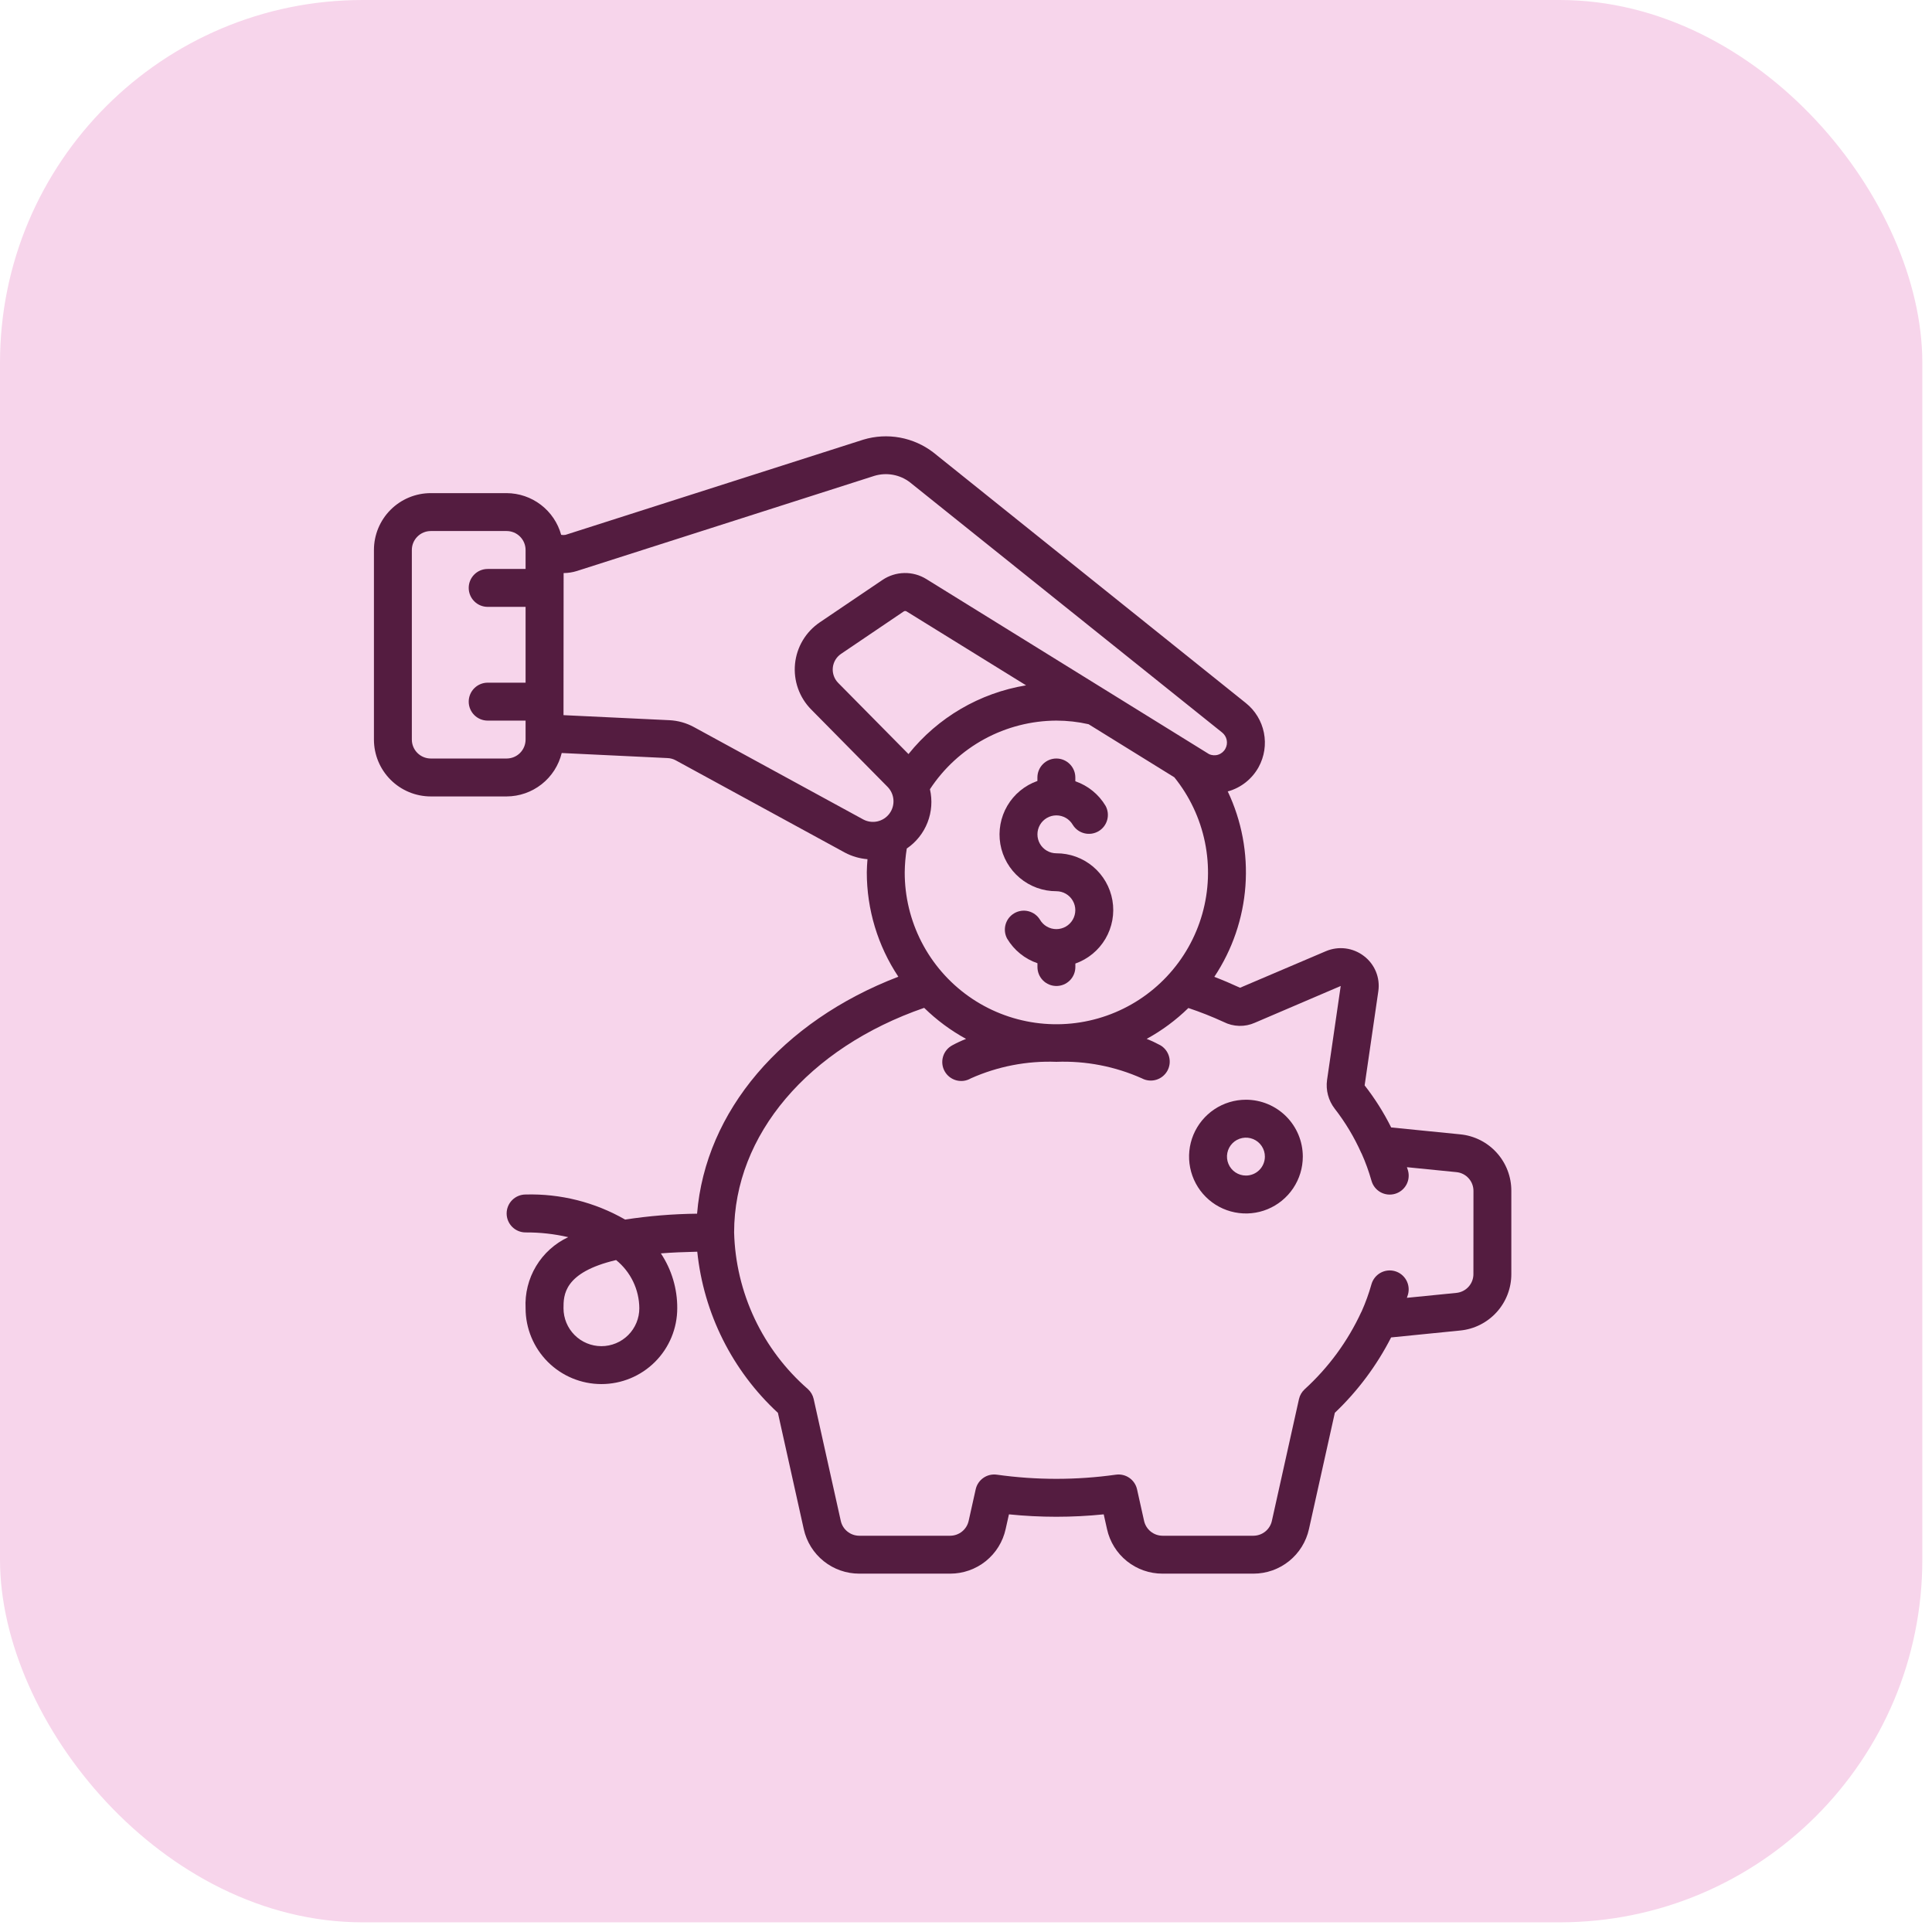 <svg width="124" height="124" viewBox="0 0 124 124" fill="none" xmlns="http://www.w3.org/2000/svg">
<rect width="123.379" height="123.379" rx="23.279" fill="#F7D5EB"/>
<g clip-path="url(#clip0_1645_2062)">
<path d="M93.715 72.804L89.289 72.362C88.812 71.407 88.242 70.503 87.585 69.662L88.463 63.624C88.526 63.198 88.474 62.764 88.311 62.365C88.149 61.967 87.882 61.62 87.539 61.36C87.198 61.097 86.792 60.93 86.365 60.874C85.938 60.819 85.503 60.879 85.106 61.046L79.59 63.396C79.036 63.14 78.486 62.907 77.937 62.696C79.096 60.954 79.784 58.942 79.935 56.855C80.086 54.768 79.694 52.678 78.797 50.788H78.829C79.241 50.671 79.626 50.473 79.961 50.206C80.296 49.939 80.575 49.608 80.782 49.233C81.151 48.56 81.271 47.779 81.12 47.027C80.969 46.274 80.558 45.599 79.958 45.121L59.911 29.044C59.281 28.558 58.543 28.23 57.76 28.086C56.977 27.942 56.172 27.988 55.41 28.218L36.299 34.327C36.206 34.345 36.11 34.345 36.017 34.327C35.805 33.56 35.348 32.884 34.716 32.4C34.084 31.917 33.312 31.654 32.517 31.65H27.65C26.682 31.65 25.754 32.034 25.069 32.719C24.385 33.403 24 34.332 24 35.3V47.467C24 48.435 24.385 49.363 25.069 50.047C25.754 50.732 26.682 51.117 27.65 51.117H32.517C33.333 51.114 34.124 50.838 34.765 50.333C35.406 49.828 35.859 49.123 36.052 48.33L42.85 48.655C43.034 48.663 43.213 48.713 43.374 48.802L54.235 54.726C54.683 54.962 55.173 55.104 55.677 55.145C55.658 55.426 55.633 55.708 55.633 55.983C55.632 58.369 56.336 60.702 57.658 62.688C50.173 65.561 45.276 71.327 44.74 77.897C43.194 77.914 41.651 78.04 40.123 78.275C38.182 77.161 35.971 76.604 33.733 76.666C33.411 76.666 33.101 76.795 32.873 77.023C32.645 77.251 32.517 77.561 32.517 77.883C32.517 78.206 32.645 78.515 32.873 78.743C33.101 78.972 33.411 79.1 33.733 79.1C34.654 79.094 35.572 79.196 36.47 79.403C35.611 79.805 34.892 80.454 34.405 81.267C33.918 82.08 33.684 83.02 33.733 83.966C33.733 85.257 34.246 86.495 35.159 87.408C36.071 88.32 37.309 88.833 38.6 88.833C39.891 88.833 41.129 88.32 42.041 87.408C42.954 86.495 43.467 85.257 43.467 83.966C43.475 82.714 43.109 81.488 42.416 80.445C43.105 80.388 43.902 80.357 44.752 80.337C45.162 84.299 47.002 87.976 49.928 90.679L51.588 98.144C51.767 98.954 52.218 99.679 52.865 100.198C53.512 100.718 54.317 101 55.147 101H60.987C61.817 101 62.623 100.716 63.271 100.196C63.918 99.675 64.368 98.949 64.545 98.137L64.756 97.194C66.778 97.401 68.817 97.401 70.839 97.194L71.051 98.143C71.23 98.954 71.68 99.68 72.329 100.2C72.977 100.719 73.783 101.002 74.613 101H80.453C81.284 100.999 82.09 100.715 82.737 100.194C83.384 99.673 83.834 98.947 84.013 98.136L85.672 90.678C87.141 89.281 88.363 87.644 89.285 85.839L93.713 85.396C94.615 85.31 95.452 84.889 96.06 84.217C96.668 83.546 97.004 82.671 97 81.764V76.435C97.004 75.529 96.669 74.655 96.061 73.983C95.454 73.311 94.617 72.89 93.715 72.804ZM38.6 86.4C37.955 86.4 37.336 86.144 36.879 85.687C36.423 85.231 36.167 84.612 36.167 83.966C36.167 83.133 36.167 81.669 39.542 80.873C40.004 81.246 40.377 81.717 40.635 82.252C40.893 82.787 41.029 83.373 41.033 83.966C41.033 84.612 40.777 85.231 40.321 85.687C39.864 86.144 39.245 86.4 38.6 86.4ZM58.199 54.46C58.802 54.05 59.266 53.467 59.531 52.788C59.796 52.109 59.85 51.365 59.685 50.655C60.568 49.308 61.772 48.2 63.188 47.431C64.604 46.663 66.189 46.257 67.8 46.25C68.496 46.251 69.19 46.328 69.868 46.482L75.371 49.889C76.35 51.101 77.024 52.53 77.336 54.057C77.648 55.583 77.589 57.162 77.164 58.661C76.739 60.16 75.96 61.535 74.893 62.67C73.827 63.806 72.503 64.669 71.033 65.186C69.564 65.704 67.991 65.861 66.448 65.644C64.906 65.428 63.437 64.845 62.166 63.943C60.896 63.041 59.86 61.847 59.147 60.462C58.434 59.077 58.063 57.541 58.067 55.983C58.073 55.473 58.117 54.964 58.199 54.46ZM58.308 48.397L53.797 43.83C53.672 43.703 53.575 43.55 53.516 43.381C53.456 43.212 53.434 43.033 53.451 42.855C53.469 42.677 53.526 42.505 53.617 42.351C53.709 42.198 53.833 42.066 53.981 41.966L58.008 39.241C58.035 39.224 58.065 39.216 58.096 39.216C58.127 39.216 58.157 39.224 58.184 39.241L65.855 43.986C62.882 44.476 60.195 46.047 58.31 48.397H58.308ZM33.733 47.467C33.733 47.789 33.605 48.099 33.377 48.327C33.149 48.555 32.839 48.683 32.517 48.683H27.65C27.327 48.683 27.018 48.555 26.79 48.327C26.561 48.099 26.433 47.789 26.433 47.467V35.3C26.433 34.977 26.561 34.668 26.79 34.44C27.018 34.211 27.327 34.083 27.65 34.083H32.517C32.839 34.083 33.149 34.211 33.377 34.44C33.605 34.668 33.733 34.977 33.733 35.3V36.517H31.3C30.977 36.517 30.668 36.645 30.44 36.873C30.212 37.101 30.083 37.41 30.083 37.733C30.083 38.056 30.212 38.365 30.44 38.593C30.668 38.822 30.977 38.95 31.3 38.95H33.733V43.816H31.3C30.977 43.816 30.668 43.945 30.44 44.173C30.212 44.401 30.083 44.711 30.083 45.033C30.083 45.356 30.212 45.665 30.44 45.894C30.668 46.122 30.977 46.25 31.3 46.25H33.733V47.467ZM44.539 46.666C44.055 46.402 43.517 46.251 42.967 46.224L36.167 45.9L36.174 36.781C36.463 36.779 36.75 36.734 37.026 36.648L56.12 30.541C56.506 30.425 56.914 30.401 57.31 30.473C57.707 30.545 58.081 30.71 58.401 30.955L78.44 47.015C78.59 47.136 78.694 47.305 78.732 47.494C78.771 47.683 78.742 47.88 78.65 48.049C78.553 48.233 78.388 48.371 78.191 48.436C77.994 48.501 77.779 48.487 77.592 48.397L59.463 37.171C59.038 36.906 58.546 36.769 58.045 36.778C57.544 36.787 57.056 36.941 56.641 37.221L52.612 39.946C52.169 40.247 51.796 40.641 51.522 41.102C51.248 41.562 51.079 42.077 51.026 42.611C50.974 43.144 51.039 43.682 51.218 44.187C51.397 44.692 51.685 45.152 52.061 45.533L56.972 50.508C57.192 50.734 57.324 51.031 57.344 51.346C57.364 51.661 57.271 51.973 57.081 52.225C56.891 52.477 56.617 52.652 56.309 52.72C56.001 52.787 55.679 52.742 55.401 52.592L44.539 46.666ZM94.567 81.764C94.57 82.067 94.459 82.361 94.256 82.586C94.053 82.811 93.773 82.952 93.472 82.981L90.297 83.297C90.319 83.227 90.346 83.155 90.367 83.085C90.454 82.774 90.414 82.441 90.256 82.16C90.098 81.878 89.834 81.671 89.524 81.584C89.213 81.497 88.88 81.537 88.599 81.695C88.318 81.853 88.111 82.117 88.023 82.427C87.855 83.025 87.643 83.609 87.39 84.176C87.39 84.186 87.377 84.193 87.374 84.201C86.506 86.082 85.269 87.77 83.737 89.165C83.555 89.332 83.427 89.551 83.372 89.792L81.633 97.608C81.575 97.878 81.426 98.12 81.212 98.294C80.997 98.469 80.73 98.564 80.453 98.567H74.613C74.336 98.566 74.068 98.47 73.852 98.296C73.637 98.121 73.487 97.879 73.428 97.608L72.978 95.588C72.912 95.289 72.735 95.026 72.483 94.852C72.232 94.678 71.924 94.605 71.62 94.648C69.086 95.004 66.514 95.004 63.98 94.648C63.676 94.605 63.368 94.678 63.117 94.852C62.865 95.026 62.688 95.289 62.622 95.588L62.173 97.602C62.115 97.874 61.966 98.118 61.75 98.294C61.534 98.469 61.265 98.566 60.987 98.567H55.147C54.87 98.566 54.601 98.47 54.386 98.296C54.17 98.122 54.021 97.88 53.962 97.609L52.222 89.786C52.167 89.544 52.039 89.325 51.857 89.158C50.413 87.901 49.246 86.359 48.43 84.627C47.614 82.895 47.167 81.013 47.117 79.1C47.117 72.843 51.885 67.253 59.315 64.686C60.116 65.47 61.021 66.141 62.004 66.679C61.701 66.797 61.407 66.934 61.122 67.089C60.979 67.165 60.852 67.269 60.75 67.395C60.648 67.52 60.571 67.665 60.526 67.82C60.48 67.976 60.466 68.139 60.484 68.3C60.502 68.461 60.553 68.617 60.632 68.758C60.711 68.9 60.818 69.024 60.946 69.123C61.074 69.223 61.22 69.296 61.377 69.338C61.533 69.38 61.696 69.391 61.857 69.369C62.017 69.347 62.172 69.293 62.312 69.211C64.036 68.442 65.913 68.079 67.8 68.15C69.686 68.079 71.564 68.442 73.288 69.211C73.569 69.36 73.897 69.394 74.202 69.304C74.507 69.215 74.765 69.009 74.921 68.732C75.076 68.454 75.117 68.127 75.034 67.82C74.952 67.513 74.752 67.251 74.478 67.089C74.193 66.934 73.898 66.796 73.596 66.678C74.575 66.142 75.475 65.475 76.273 64.696C77.042 64.953 77.797 65.251 78.533 65.59C78.843 65.748 79.184 65.834 79.532 65.843C79.88 65.852 80.225 65.783 80.542 65.641L86.05 63.283L85.173 69.319C85.129 69.641 85.149 69.969 85.233 70.283C85.316 70.598 85.461 70.892 85.659 71.15C86.343 72.029 86.918 72.987 87.371 74.003C87.371 74.014 87.386 74.024 87.391 74.035C87.645 74.601 87.856 75.186 88.025 75.783C88.112 76.094 88.319 76.357 88.6 76.516C88.881 76.674 89.214 76.713 89.525 76.626C89.835 76.539 90.099 76.332 90.257 76.051C90.415 75.77 90.455 75.437 90.368 75.126C90.347 75.056 90.32 74.984 90.299 74.913L93.475 75.23C93.777 75.258 94.057 75.399 94.26 75.625C94.463 75.85 94.573 76.143 94.57 76.446L94.567 81.764Z" fill="#541C40"/>
<path d="M79.967 70.583C79.245 70.583 78.539 70.797 77.939 71.198C77.339 71.6 76.871 72.17 76.594 72.837C76.318 73.504 76.246 74.237 76.387 74.945C76.528 75.653 76.875 76.304 77.386 76.814C77.896 77.325 78.546 77.672 79.255 77.813C79.963 77.954 80.697 77.882 81.363 77.606C82.03 77.329 82.6 76.861 83.001 76.261C83.403 75.661 83.617 74.955 83.617 74.233C83.617 73.265 83.232 72.337 82.548 71.652C81.863 70.968 80.935 70.583 79.967 70.583ZM79.967 75.45C79.726 75.45 79.491 75.379 79.291 75.245C79.091 75.111 78.935 74.921 78.843 74.699C78.751 74.477 78.726 74.232 78.773 73.996C78.82 73.76 78.936 73.543 79.106 73.373C79.276 73.203 79.493 73.087 79.729 73.04C79.965 72.993 80.21 73.017 80.432 73.109C80.655 73.201 80.845 73.357 80.978 73.557C81.112 73.757 81.183 73.993 81.183 74.233C81.183 74.556 81.055 74.865 80.827 75.094C80.599 75.322 80.289 75.45 79.967 75.45Z" fill="#541C40"/>
<path d="M67.8 57.2C68.013 57.2 68.223 57.257 68.408 57.364C68.593 57.471 68.746 57.624 68.853 57.809C68.96 57.994 69.016 58.204 69.016 58.417C69.015 58.631 68.959 58.841 68.852 59.026C68.745 59.21 68.592 59.364 68.407 59.471C68.222 59.577 68.012 59.633 67.799 59.633C67.585 59.633 67.375 59.577 67.19 59.47C67.005 59.364 66.852 59.21 66.745 59.025C66.579 58.756 66.314 58.562 66.007 58.485C65.701 58.408 65.376 58.453 65.102 58.612C64.828 58.77 64.626 59.029 64.54 59.333C64.454 59.637 64.489 59.963 64.639 60.242C65.08 60.983 65.77 61.543 66.586 61.823V62.067C66.586 62.389 66.714 62.699 66.942 62.927C67.17 63.155 67.48 63.283 67.802 63.283C68.125 63.283 68.435 63.155 68.663 62.927C68.891 62.699 69.019 62.389 69.019 62.067V61.843C69.83 61.557 70.514 60.993 70.95 60.252C71.385 59.51 71.544 58.638 71.398 57.79C71.252 56.942 70.811 56.174 70.152 55.62C69.493 55.067 68.66 54.764 67.8 54.767C67.587 54.767 67.377 54.71 67.192 54.603C67.007 54.496 66.854 54.343 66.747 54.158C66.641 53.973 66.584 53.763 66.585 53.549C66.585 53.336 66.641 53.126 66.748 52.941C66.855 52.756 67.008 52.603 67.193 52.496C67.378 52.389 67.588 52.333 67.802 52.333C68.015 52.333 68.225 52.39 68.41 52.496C68.594 52.603 68.748 52.757 68.855 52.942C69.021 53.211 69.286 53.404 69.593 53.481C69.9 53.559 70.224 53.513 70.498 53.355C70.772 53.197 70.974 52.938 71.06 52.634C71.146 52.33 71.111 52.004 70.961 51.725C70.52 50.984 69.832 50.424 69.017 50.143V49.9C69.017 49.577 68.888 49.268 68.66 49.04C68.432 48.812 68.123 48.683 67.8 48.683C67.477 48.683 67.168 48.812 66.94 49.04C66.712 49.268 66.583 49.577 66.583 49.9V50.124C65.772 50.41 65.088 50.973 64.653 51.715C64.218 52.456 64.059 53.328 64.204 54.176C64.35 55.023 64.791 55.792 65.449 56.345C66.107 56.899 66.94 57.202 67.8 57.2Z" fill="#541C40"/>
</g>
<defs>
<clipPath id="clip0_1645_2062">
<rect width="73" height="73" fill="white" transform="translate(24 28)"/>
</clipPath>
</defs>
</svg>

